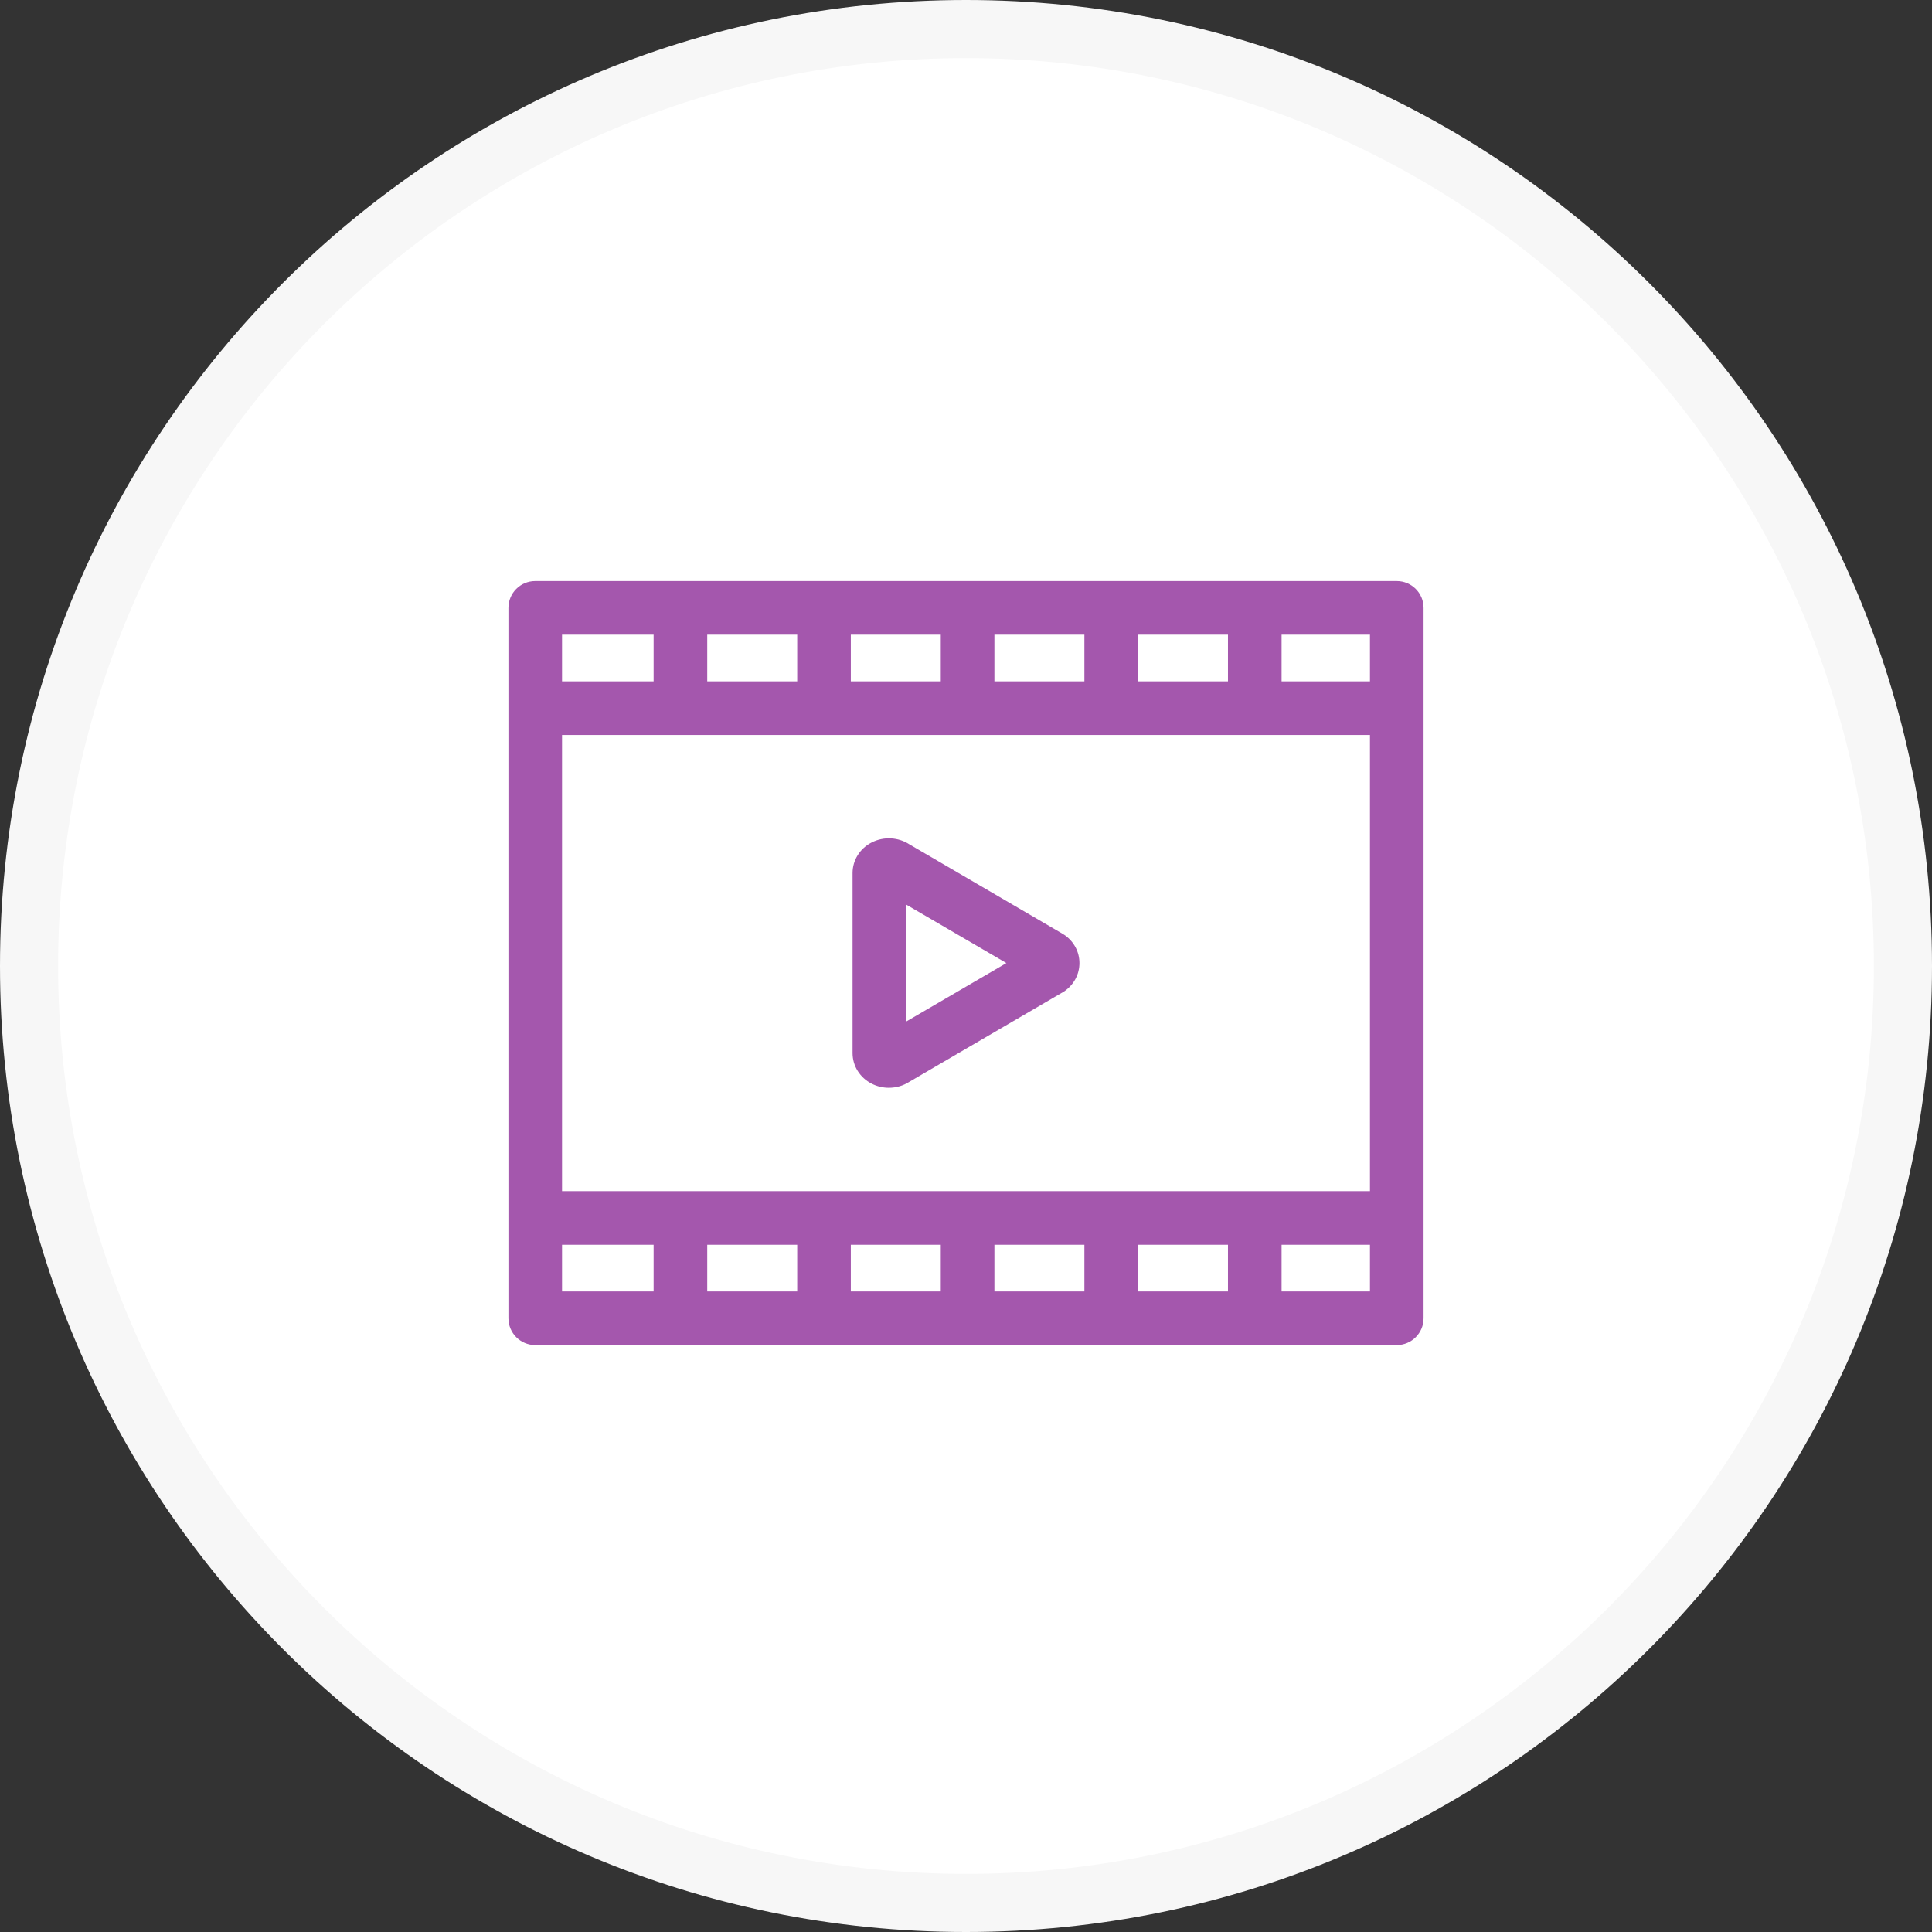 <svg width="133" height="133" viewBox="0 0 133 133" fill="none" xmlns="http://www.w3.org/2000/svg">
<rect x="0" y="0" width="133" height="133" fill="#333333" stroke="none"/>
<path d="M66.5 131C102.122 131 131 102.122 131 66.5C131 30.878 102.122 2 66.5 2C30.878 2 2 30.878 2 66.5C2 102.122 30.878 131 66.5 131Z" fill="white" stroke="#F7F7F7" stroke-width="4"/>
<path d="M96.154 40H36.846C35.826 40 35 40.826 35 41.846V90.75C35 91.77 35.826 92.596 36.846 92.596H96.154C97.174 92.596 98 91.77 98 90.75V41.846C98 40.826 97.174 40 96.154 40ZM54.88 85.691V88.904H48.687V85.691H54.88ZM58.571 85.691H64.764V88.904H58.571V85.691ZM68.456 85.691H74.65V88.904H68.456V85.691ZM78.341 85.691H84.534V88.904H78.341V85.691ZM38.691 81.999V50.596H94.309V81.999H38.691ZM78.341 46.905V43.691H84.534V46.905H78.341ZM74.65 46.905H68.456V43.691H74.65V46.905ZM64.764 46.905H58.571V43.691H64.764V46.905ZM54.88 46.905H48.687V43.691H54.88V46.905ZM94.309 46.905H88.225V43.691H94.309V46.905ZM44.995 43.691V46.905H38.691V43.691H44.995ZM38.691 85.691H44.995V88.904H38.691V85.691ZM88.225 88.904V85.691H94.309V88.904H88.225Z" fill="#A457AD"/>
<path d="M73.326 64.397C73.276 64.36 73.223 64.326 73.169 64.295L62.609 58.13C61.843 57.629 60.838 57.573 60.011 57.994C59.197 58.407 58.691 59.215 58.691 60.102V72.495C58.691 73.381 59.197 74.188 60.011 74.603C60.381 74.791 60.787 74.884 61.192 74.884C61.69 74.884 62.186 74.743 62.609 74.466L73.169 68.302C73.223 68.27 73.276 68.236 73.326 68.2C73.95 67.745 74.309 67.052 74.309 66.298C74.309 65.545 73.95 64.851 73.326 64.397ZM62.383 70.323V62.273L69.28 66.298L62.383 70.323Z" fill="#A457AD"/>
</svg>
